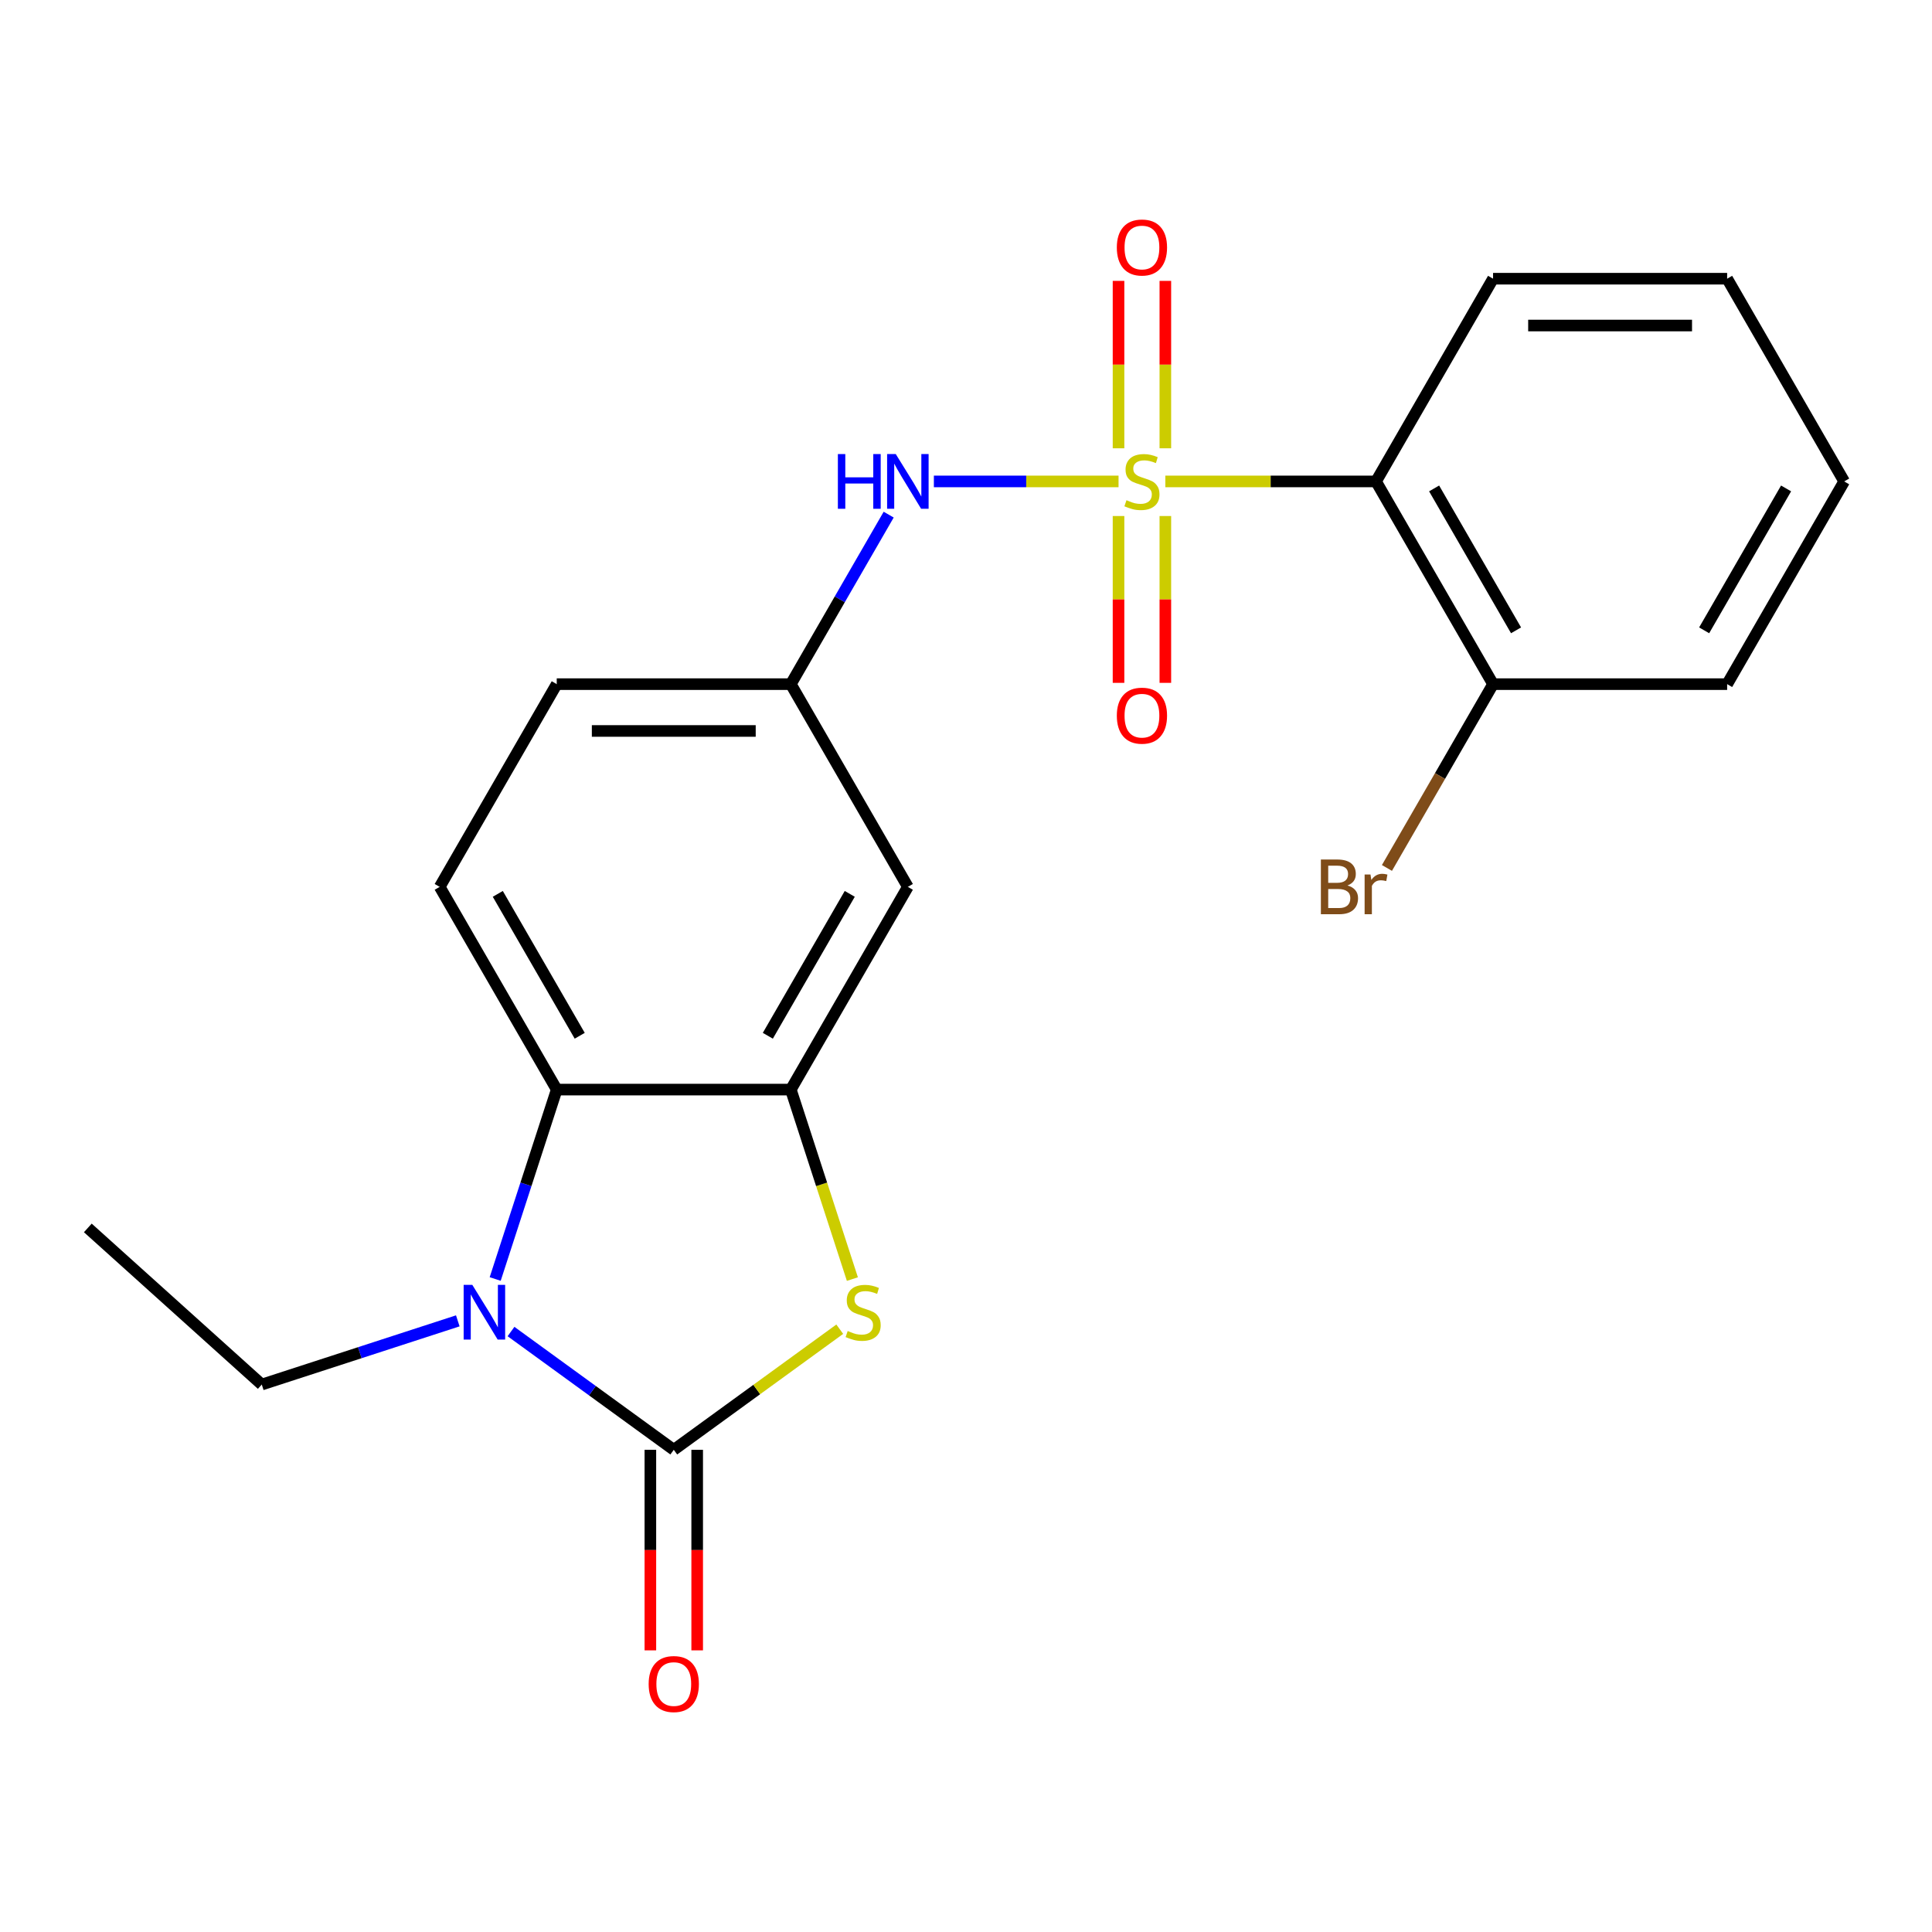 <?xml version='1.0' encoding='iso-8859-1'?>
<svg version='1.1' baseProfile='full'
              xmlns='http://www.w3.org/2000/svg'
                      xmlns:rdkit='http://www.rdkit.org/xml'
                      xmlns:xlink='http://www.w3.org/1999/xlink'
                  xml:space='preserve'
width='1000px' height='1000px' viewBox='0 0 1000 1000'>
<!-- END OF HEADER -->
<rect style='opacity:1.0;fill:#FFFFFF;stroke:none' width='1000' height='1000' x='0' y='0'> </rect>
<path class='bond-4' d='M 603.174,249.185 L 657.7,249.185' style='fill:none;fill-rule:evenodd;stroke:#CCCC00;stroke-width:6px;stroke-linecap:butt;stroke-linejoin:miter;stroke-opacity:1' />
<path class='bond-4' d='M 657.7,249.185 L 712.225,249.185' style='fill:none;fill-rule:evenodd;stroke:#000000;stroke-width:6px;stroke-linecap:butt;stroke-linejoin:miter;stroke-opacity:1' />
<path class='bond-6' d='M 578.956,249.185 L 531.164,249.185' style='fill:none;fill-rule:evenodd;stroke:#CCCC00;stroke-width:6px;stroke-linecap:butt;stroke-linejoin:miter;stroke-opacity:1' />
<path class='bond-6' d='M 531.164,249.185 L 483.371,249.185' style='fill:none;fill-rule:evenodd;stroke:#0000FF;stroke-width:6px;stroke-linecap:butt;stroke-linejoin:miter;stroke-opacity:1' />
<path class='bond-8' d='M 578.949,267.094 L 578.949,310.269' style='fill:none;fill-rule:evenodd;stroke:#CCCC00;stroke-width:6px;stroke-linecap:butt;stroke-linejoin:miter;stroke-opacity:1' />
<path class='bond-8' d='M 578.949,310.269 L 578.949,353.444' style='fill:none;fill-rule:evenodd;stroke:#FF0000;stroke-width:6px;stroke-linecap:butt;stroke-linejoin:miter;stroke-opacity:1' />
<path class='bond-8' d='M 603.181,267.094 L 603.181,310.269' style='fill:none;fill-rule:evenodd;stroke:#CCCC00;stroke-width:6px;stroke-linecap:butt;stroke-linejoin:miter;stroke-opacity:1' />
<path class='bond-8' d='M 603.181,310.269 L 603.181,353.444' style='fill:none;fill-rule:evenodd;stroke:#FF0000;stroke-width:6px;stroke-linecap:butt;stroke-linejoin:miter;stroke-opacity:1' />
<path class='bond-9' d='M 603.181,232.036 L 603.181,188.711' style='fill:none;fill-rule:evenodd;stroke:#CCCC00;stroke-width:6px;stroke-linecap:butt;stroke-linejoin:miter;stroke-opacity:1' />
<path class='bond-9' d='M 603.181,188.711 L 603.181,145.385' style='fill:none;fill-rule:evenodd;stroke:#FF0000;stroke-width:6px;stroke-linecap:butt;stroke-linejoin:miter;stroke-opacity:1' />
<path class='bond-9' d='M 578.949,232.036 L 578.949,188.711' style='fill:none;fill-rule:evenodd;stroke:#CCCC00;stroke-width:6px;stroke-linecap:butt;stroke-linejoin:miter;stroke-opacity:1' />
<path class='bond-9' d='M 578.949,188.711 L 578.949,145.385' style='fill:none;fill-rule:evenodd;stroke:#FF0000;stroke-width:6px;stroke-linecap:butt;stroke-linejoin:miter;stroke-opacity:1' />
<path class='bond-0' d='M 348.745,750.415 L 391.701,719.206' style='fill:none;fill-rule:evenodd;stroke:#000000;stroke-width:6px;stroke-linecap:butt;stroke-linejoin:miter;stroke-opacity:1' />
<path class='bond-0' d='M 391.701,719.206 L 434.656,687.996' style='fill:none;fill-rule:evenodd;stroke:#CCCC00;stroke-width:6px;stroke-linecap:butt;stroke-linejoin:miter;stroke-opacity:1' />
<path class='bond-11' d='M 336.629,750.415 L 336.629,802.32' style='fill:none;fill-rule:evenodd;stroke:#000000;stroke-width:6px;stroke-linecap:butt;stroke-linejoin:miter;stroke-opacity:1' />
<path class='bond-11' d='M 336.629,802.32 L 336.629,854.226' style='fill:none;fill-rule:evenodd;stroke:#FF0000;stroke-width:6px;stroke-linecap:butt;stroke-linejoin:miter;stroke-opacity:1' />
<path class='bond-11' d='M 360.861,750.415 L 360.861,802.32' style='fill:none;fill-rule:evenodd;stroke:#000000;stroke-width:6px;stroke-linecap:butt;stroke-linejoin:miter;stroke-opacity:1' />
<path class='bond-11' d='M 360.861,802.32 L 360.861,854.226' style='fill:none;fill-rule:evenodd;stroke:#FF0000;stroke-width:6px;stroke-linecap:butt;stroke-linejoin:miter;stroke-opacity:1' />
<path class='bond-24' d='M 348.745,750.415 L 306.619,719.809' style='fill:none;fill-rule:evenodd;stroke:#000000;stroke-width:6px;stroke-linecap:butt;stroke-linejoin:miter;stroke-opacity:1' />
<path class='bond-24' d='M 306.619,719.809 L 264.493,689.202' style='fill:none;fill-rule:evenodd;stroke:#0000FF;stroke-width:6px;stroke-linecap:butt;stroke-linejoin:miter;stroke-opacity:1' />
<path class='bond-1' d='M 256.309,662.01 L 272.237,612.989' style='fill:none;fill-rule:evenodd;stroke:#0000FF;stroke-width:6px;stroke-linecap:butt;stroke-linejoin:miter;stroke-opacity:1' />
<path class='bond-1' d='M 272.237,612.989 L 288.165,563.968' style='fill:none;fill-rule:evenodd;stroke:#000000;stroke-width:6px;stroke-linecap:butt;stroke-linejoin:miter;stroke-opacity:1' />
<path class='bond-15' d='M 236.955,683.672 L 186.225,700.156' style='fill:none;fill-rule:evenodd;stroke:#0000FF;stroke-width:6px;stroke-linecap:butt;stroke-linejoin:miter;stroke-opacity:1' />
<path class='bond-15' d='M 186.225,700.156 L 135.494,716.639' style='fill:none;fill-rule:evenodd;stroke:#000000;stroke-width:6px;stroke-linecap:butt;stroke-linejoin:miter;stroke-opacity:1' />
<path class='bond-2' d='M 441.193,662.05 L 425.259,613.009' style='fill:none;fill-rule:evenodd;stroke:#CCCC00;stroke-width:6px;stroke-linecap:butt;stroke-linejoin:miter;stroke-opacity:1' />
<path class='bond-2' d='M 425.259,613.009 L 409.325,563.968' style='fill:none;fill-rule:evenodd;stroke:#000000;stroke-width:6px;stroke-linecap:butt;stroke-linejoin:miter;stroke-opacity:1' />
<path class='bond-3' d='M 409.325,563.968 L 469.905,459.041' style='fill:none;fill-rule:evenodd;stroke:#000000;stroke-width:6px;stroke-linecap:butt;stroke-linejoin:miter;stroke-opacity:1' />
<path class='bond-3' d='M 397.426,536.113 L 439.832,462.664' style='fill:none;fill-rule:evenodd;stroke:#000000;stroke-width:6px;stroke-linecap:butt;stroke-linejoin:miter;stroke-opacity:1' />
<path class='bond-23' d='M 409.325,563.968 L 288.165,563.968' style='fill:none;fill-rule:evenodd;stroke:#000000;stroke-width:6px;stroke-linecap:butt;stroke-linejoin:miter;stroke-opacity:1' />
<path class='bond-13' d='M 712.225,249.185 L 772.805,354.113' style='fill:none;fill-rule:evenodd;stroke:#000000;stroke-width:6px;stroke-linecap:butt;stroke-linejoin:miter;stroke-opacity:1' />
<path class='bond-13' d='M 742.298,252.808 L 784.704,326.258' style='fill:none;fill-rule:evenodd;stroke:#000000;stroke-width:6px;stroke-linecap:butt;stroke-linejoin:miter;stroke-opacity:1' />
<path class='bond-17' d='M 712.225,249.185 L 772.805,144.257' style='fill:none;fill-rule:evenodd;stroke:#000000;stroke-width:6px;stroke-linecap:butt;stroke-linejoin:miter;stroke-opacity:1' />
<path class='bond-5' d='M 288.165,563.968 L 227.585,459.041' style='fill:none;fill-rule:evenodd;stroke:#000000;stroke-width:6px;stroke-linecap:butt;stroke-linejoin:miter;stroke-opacity:1' />
<path class='bond-5' d='M 300.063,536.113 L 257.657,462.664' style='fill:none;fill-rule:evenodd;stroke:#000000;stroke-width:6px;stroke-linecap:butt;stroke-linejoin:miter;stroke-opacity:1' />
<path class='bond-12' d='M 459.981,266.374 L 434.653,310.244' style='fill:none;fill-rule:evenodd;stroke:#0000FF;stroke-width:6px;stroke-linecap:butt;stroke-linejoin:miter;stroke-opacity:1' />
<path class='bond-12' d='M 434.653,310.244 L 409.325,354.113' style='fill:none;fill-rule:evenodd;stroke:#000000;stroke-width:6px;stroke-linecap:butt;stroke-linejoin:miter;stroke-opacity:1' />
<path class='bond-7' d='M 469.905,459.041 L 409.325,354.113' style='fill:none;fill-rule:evenodd;stroke:#000000;stroke-width:6px;stroke-linecap:butt;stroke-linejoin:miter;stroke-opacity:1' />
<path class='bond-10' d='M 227.585,459.041 L 288.165,354.113' style='fill:none;fill-rule:evenodd;stroke:#000000;stroke-width:6px;stroke-linecap:butt;stroke-linejoin:miter;stroke-opacity:1' />
<path class='bond-14' d='M 409.325,354.113 L 288.165,354.113' style='fill:none;fill-rule:evenodd;stroke:#000000;stroke-width:6px;stroke-linecap:butt;stroke-linejoin:miter;stroke-opacity:1' />
<path class='bond-14' d='M 391.151,378.345 L 306.339,378.345' style='fill:none;fill-rule:evenodd;stroke:#000000;stroke-width:6px;stroke-linecap:butt;stroke-linejoin:miter;stroke-opacity:1' />
<path class='bond-16' d='M 772.805,354.113 L 745.341,401.682' style='fill:none;fill-rule:evenodd;stroke:#000000;stroke-width:6px;stroke-linecap:butt;stroke-linejoin:miter;stroke-opacity:1' />
<path class='bond-16' d='M 745.341,401.682 L 717.877,449.252' style='fill:none;fill-rule:evenodd;stroke:#7F4C19;stroke-width:6px;stroke-linecap:butt;stroke-linejoin:miter;stroke-opacity:1' />
<path class='bond-18' d='M 772.805,354.113 L 893.965,354.113' style='fill:none;fill-rule:evenodd;stroke:#000000;stroke-width:6px;stroke-linecap:butt;stroke-linejoin:miter;stroke-opacity:1' />
<path class='bond-19' d='M 135.494,716.639 L 45.455,635.567' style='fill:none;fill-rule:evenodd;stroke:#000000;stroke-width:6px;stroke-linecap:butt;stroke-linejoin:miter;stroke-opacity:1' />
<path class='bond-20' d='M 772.805,144.257 L 893.965,144.257' style='fill:none;fill-rule:evenodd;stroke:#000000;stroke-width:6px;stroke-linecap:butt;stroke-linejoin:miter;stroke-opacity:1' />
<path class='bond-20' d='M 790.979,168.49 L 875.791,168.49' style='fill:none;fill-rule:evenodd;stroke:#000000;stroke-width:6px;stroke-linecap:butt;stroke-linejoin:miter;stroke-opacity:1' />
<path class='bond-22' d='M 893.965,354.113 L 954.545,249.185' style='fill:none;fill-rule:evenodd;stroke:#000000;stroke-width:6px;stroke-linecap:butt;stroke-linejoin:miter;stroke-opacity:1' />
<path class='bond-22' d='M 882.067,326.258 L 924.473,252.808' style='fill:none;fill-rule:evenodd;stroke:#000000;stroke-width:6px;stroke-linecap:butt;stroke-linejoin:miter;stroke-opacity:1' />
<path class='bond-21' d='M 893.965,144.257 L 954.545,249.185' style='fill:none;fill-rule:evenodd;stroke:#000000;stroke-width:6px;stroke-linecap:butt;stroke-linejoin:miter;stroke-opacity:1' />
<path  class='atom-0' d='M 583.065 258.905
Q 583.385 259.025, 584.705 259.585
Q 586.025 260.145, 587.465 260.505
Q 588.945 260.825, 590.385 260.825
Q 593.065 260.825, 594.625 259.545
Q 596.185 258.225, 596.185 255.945
Q 596.185 254.385, 595.385 253.425
Q 594.625 252.465, 593.425 251.945
Q 592.225 251.425, 590.225 250.825
Q 587.705 250.065, 586.185 249.345
Q 584.705 248.625, 583.625 247.105
Q 582.585 245.585, 582.585 243.025
Q 582.585 239.465, 584.985 237.265
Q 587.425 235.065, 592.225 235.065
Q 595.505 235.065, 599.225 236.625
L 598.305 239.705
Q 594.905 238.305, 592.345 238.305
Q 589.585 238.305, 588.065 239.465
Q 586.545 240.585, 586.585 242.545
Q 586.585 244.065, 587.345 244.985
Q 588.145 245.905, 589.265 246.425
Q 590.425 246.945, 592.345 247.545
Q 594.905 248.345, 596.425 249.145
Q 597.945 249.945, 599.025 251.585
Q 600.145 253.185, 600.145 255.945
Q 600.145 259.865, 597.505 261.985
Q 594.905 264.065, 590.545 264.065
Q 588.025 264.065, 586.105 263.505
Q 584.225 262.985, 581.985 262.065
L 583.065 258.905
' fill='#CCCC00'/>
<path  class='atom-2' d='M 244.464 665.039
L 253.744 680.039
Q 254.664 681.519, 256.144 684.199
Q 257.624 686.879, 257.704 687.039
L 257.704 665.039
L 261.464 665.039
L 261.464 693.359
L 257.584 693.359
L 247.624 676.959
Q 246.464 675.039, 245.224 672.839
Q 244.024 670.639, 243.664 669.959
L 243.664 693.359
L 239.984 693.359
L 239.984 665.039
L 244.464 665.039
' fill='#0000FF'/>
<path  class='atom-3' d='M 438.765 688.919
Q 439.085 689.039, 440.405 689.599
Q 441.725 690.159, 443.165 690.519
Q 444.645 690.839, 446.085 690.839
Q 448.765 690.839, 450.325 689.559
Q 451.885 688.239, 451.885 685.959
Q 451.885 684.399, 451.085 683.439
Q 450.325 682.479, 449.125 681.959
Q 447.925 681.439, 445.925 680.839
Q 443.405 680.079, 441.885 679.359
Q 440.405 678.639, 439.325 677.119
Q 438.285 675.599, 438.285 673.039
Q 438.285 669.479, 440.685 667.279
Q 443.125 665.079, 447.925 665.079
Q 451.205 665.079, 454.925 666.639
L 454.005 669.719
Q 450.605 668.319, 448.045 668.319
Q 445.285 668.319, 443.765 669.479
Q 442.245 670.599, 442.285 672.559
Q 442.285 674.079, 443.045 674.999
Q 443.845 675.919, 444.965 676.439
Q 446.125 676.959, 448.045 677.559
Q 450.605 678.359, 452.125 679.159
Q 453.645 679.959, 454.725 681.599
Q 455.845 683.199, 455.845 685.959
Q 455.845 689.879, 453.205 691.999
Q 450.605 694.079, 446.245 694.079
Q 443.725 694.079, 441.805 693.519
Q 439.925 692.999, 437.685 692.079
L 438.765 688.919
' fill='#CCCC00'/>
<path  class='atom-7' d='M 433.685 235.025
L 437.525 235.025
L 437.525 247.065
L 452.005 247.065
L 452.005 235.025
L 455.845 235.025
L 455.845 263.345
L 452.005 263.345
L 452.005 250.265
L 437.525 250.265
L 437.525 263.345
L 433.685 263.345
L 433.685 235.025
' fill='#0000FF'/>
<path  class='atom-7' d='M 463.645 235.025
L 472.925 250.025
Q 473.845 251.505, 475.325 254.185
Q 476.805 256.865, 476.885 257.025
L 476.885 235.025
L 480.645 235.025
L 480.645 263.345
L 476.765 263.345
L 466.805 246.945
Q 465.645 245.025, 464.405 242.825
Q 463.205 240.625, 462.845 239.945
L 462.845 263.345
L 459.165 263.345
L 459.165 235.025
L 463.645 235.025
' fill='#0000FF'/>
<path  class='atom-9' d='M 578.065 370.425
Q 578.065 363.625, 581.425 359.825
Q 584.785 356.025, 591.065 356.025
Q 597.345 356.025, 600.705 359.825
Q 604.065 363.625, 604.065 370.425
Q 604.065 377.305, 600.665 381.225
Q 597.265 385.105, 591.065 385.105
Q 584.825 385.105, 581.425 381.225
Q 578.065 377.345, 578.065 370.425
M 591.065 381.905
Q 595.385 381.905, 597.705 379.025
Q 600.065 376.105, 600.065 370.425
Q 600.065 364.865, 597.705 362.065
Q 595.385 359.225, 591.065 359.225
Q 586.745 359.225, 584.385 362.025
Q 582.065 364.825, 582.065 370.425
Q 582.065 376.145, 584.385 379.025
Q 586.745 381.905, 591.065 381.905
' fill='#FF0000'/>
<path  class='atom-10' d='M 578.065 128.105
Q 578.065 121.305, 581.425 117.505
Q 584.785 113.705, 591.065 113.705
Q 597.345 113.705, 600.705 117.505
Q 604.065 121.305, 604.065 128.105
Q 604.065 134.985, 600.665 138.905
Q 597.265 142.785, 591.065 142.785
Q 584.825 142.785, 581.425 138.905
Q 578.065 135.025, 578.065 128.105
M 591.065 139.585
Q 595.385 139.585, 597.705 136.705
Q 600.065 133.785, 600.065 128.105
Q 600.065 122.545, 597.705 119.745
Q 595.385 116.905, 591.065 116.905
Q 586.745 116.905, 584.385 119.705
Q 582.065 122.505, 582.065 128.105
Q 582.065 133.825, 584.385 136.705
Q 586.745 139.585, 591.065 139.585
' fill='#FF0000'/>
<path  class='atom-12' d='M 335.745 871.655
Q 335.745 864.855, 339.105 861.055
Q 342.465 857.255, 348.745 857.255
Q 355.025 857.255, 358.385 861.055
Q 361.745 864.855, 361.745 871.655
Q 361.745 878.535, 358.345 882.455
Q 354.945 886.335, 348.745 886.335
Q 342.505 886.335, 339.105 882.455
Q 335.745 878.575, 335.745 871.655
M 348.745 883.135
Q 353.065 883.135, 355.385 880.255
Q 357.745 877.335, 357.745 871.655
Q 357.745 866.095, 355.385 863.295
Q 353.065 860.455, 348.745 860.455
Q 344.425 860.455, 342.065 863.255
Q 339.745 866.055, 339.745 871.655
Q 339.745 877.375, 342.065 880.255
Q 344.425 883.135, 348.745 883.135
' fill='#FF0000'/>
<path  class='atom-17' d='M 697.445 458.321
Q 700.165 459.081, 701.525 460.761
Q 702.925 462.401, 702.925 464.841
Q 702.925 468.761, 700.405 471.001
Q 697.925 473.201, 693.205 473.201
L 683.685 473.201
L 683.685 444.881
L 692.045 444.881
Q 696.885 444.881, 699.325 446.841
Q 701.765 448.801, 701.765 452.401
Q 701.765 456.681, 697.445 458.321
M 687.485 448.081
L 687.485 456.961
L 692.045 456.961
Q 694.845 456.961, 696.285 455.841
Q 697.765 454.681, 697.765 452.401
Q 697.765 448.081, 692.045 448.081
L 687.485 448.081
M 693.205 470.001
Q 695.965 470.001, 697.445 468.681
Q 698.925 467.361, 698.925 464.841
Q 698.925 462.521, 697.285 461.361
Q 695.685 460.161, 692.605 460.161
L 687.485 460.161
L 687.485 470.001
L 693.205 470.001
' fill='#7F4C19'/>
<path  class='atom-17' d='M 709.365 452.641
L 709.805 455.481
Q 711.965 452.281, 715.485 452.281
Q 716.605 452.281, 718.125 452.681
L 717.525 456.041
Q 715.805 455.641, 714.845 455.641
Q 713.165 455.641, 712.045 456.321
Q 710.965 456.961, 710.085 458.521
L 710.085 473.201
L 706.325 473.201
L 706.325 452.641
L 709.365 452.641
' fill='#7F4C19'/>
</svg>
